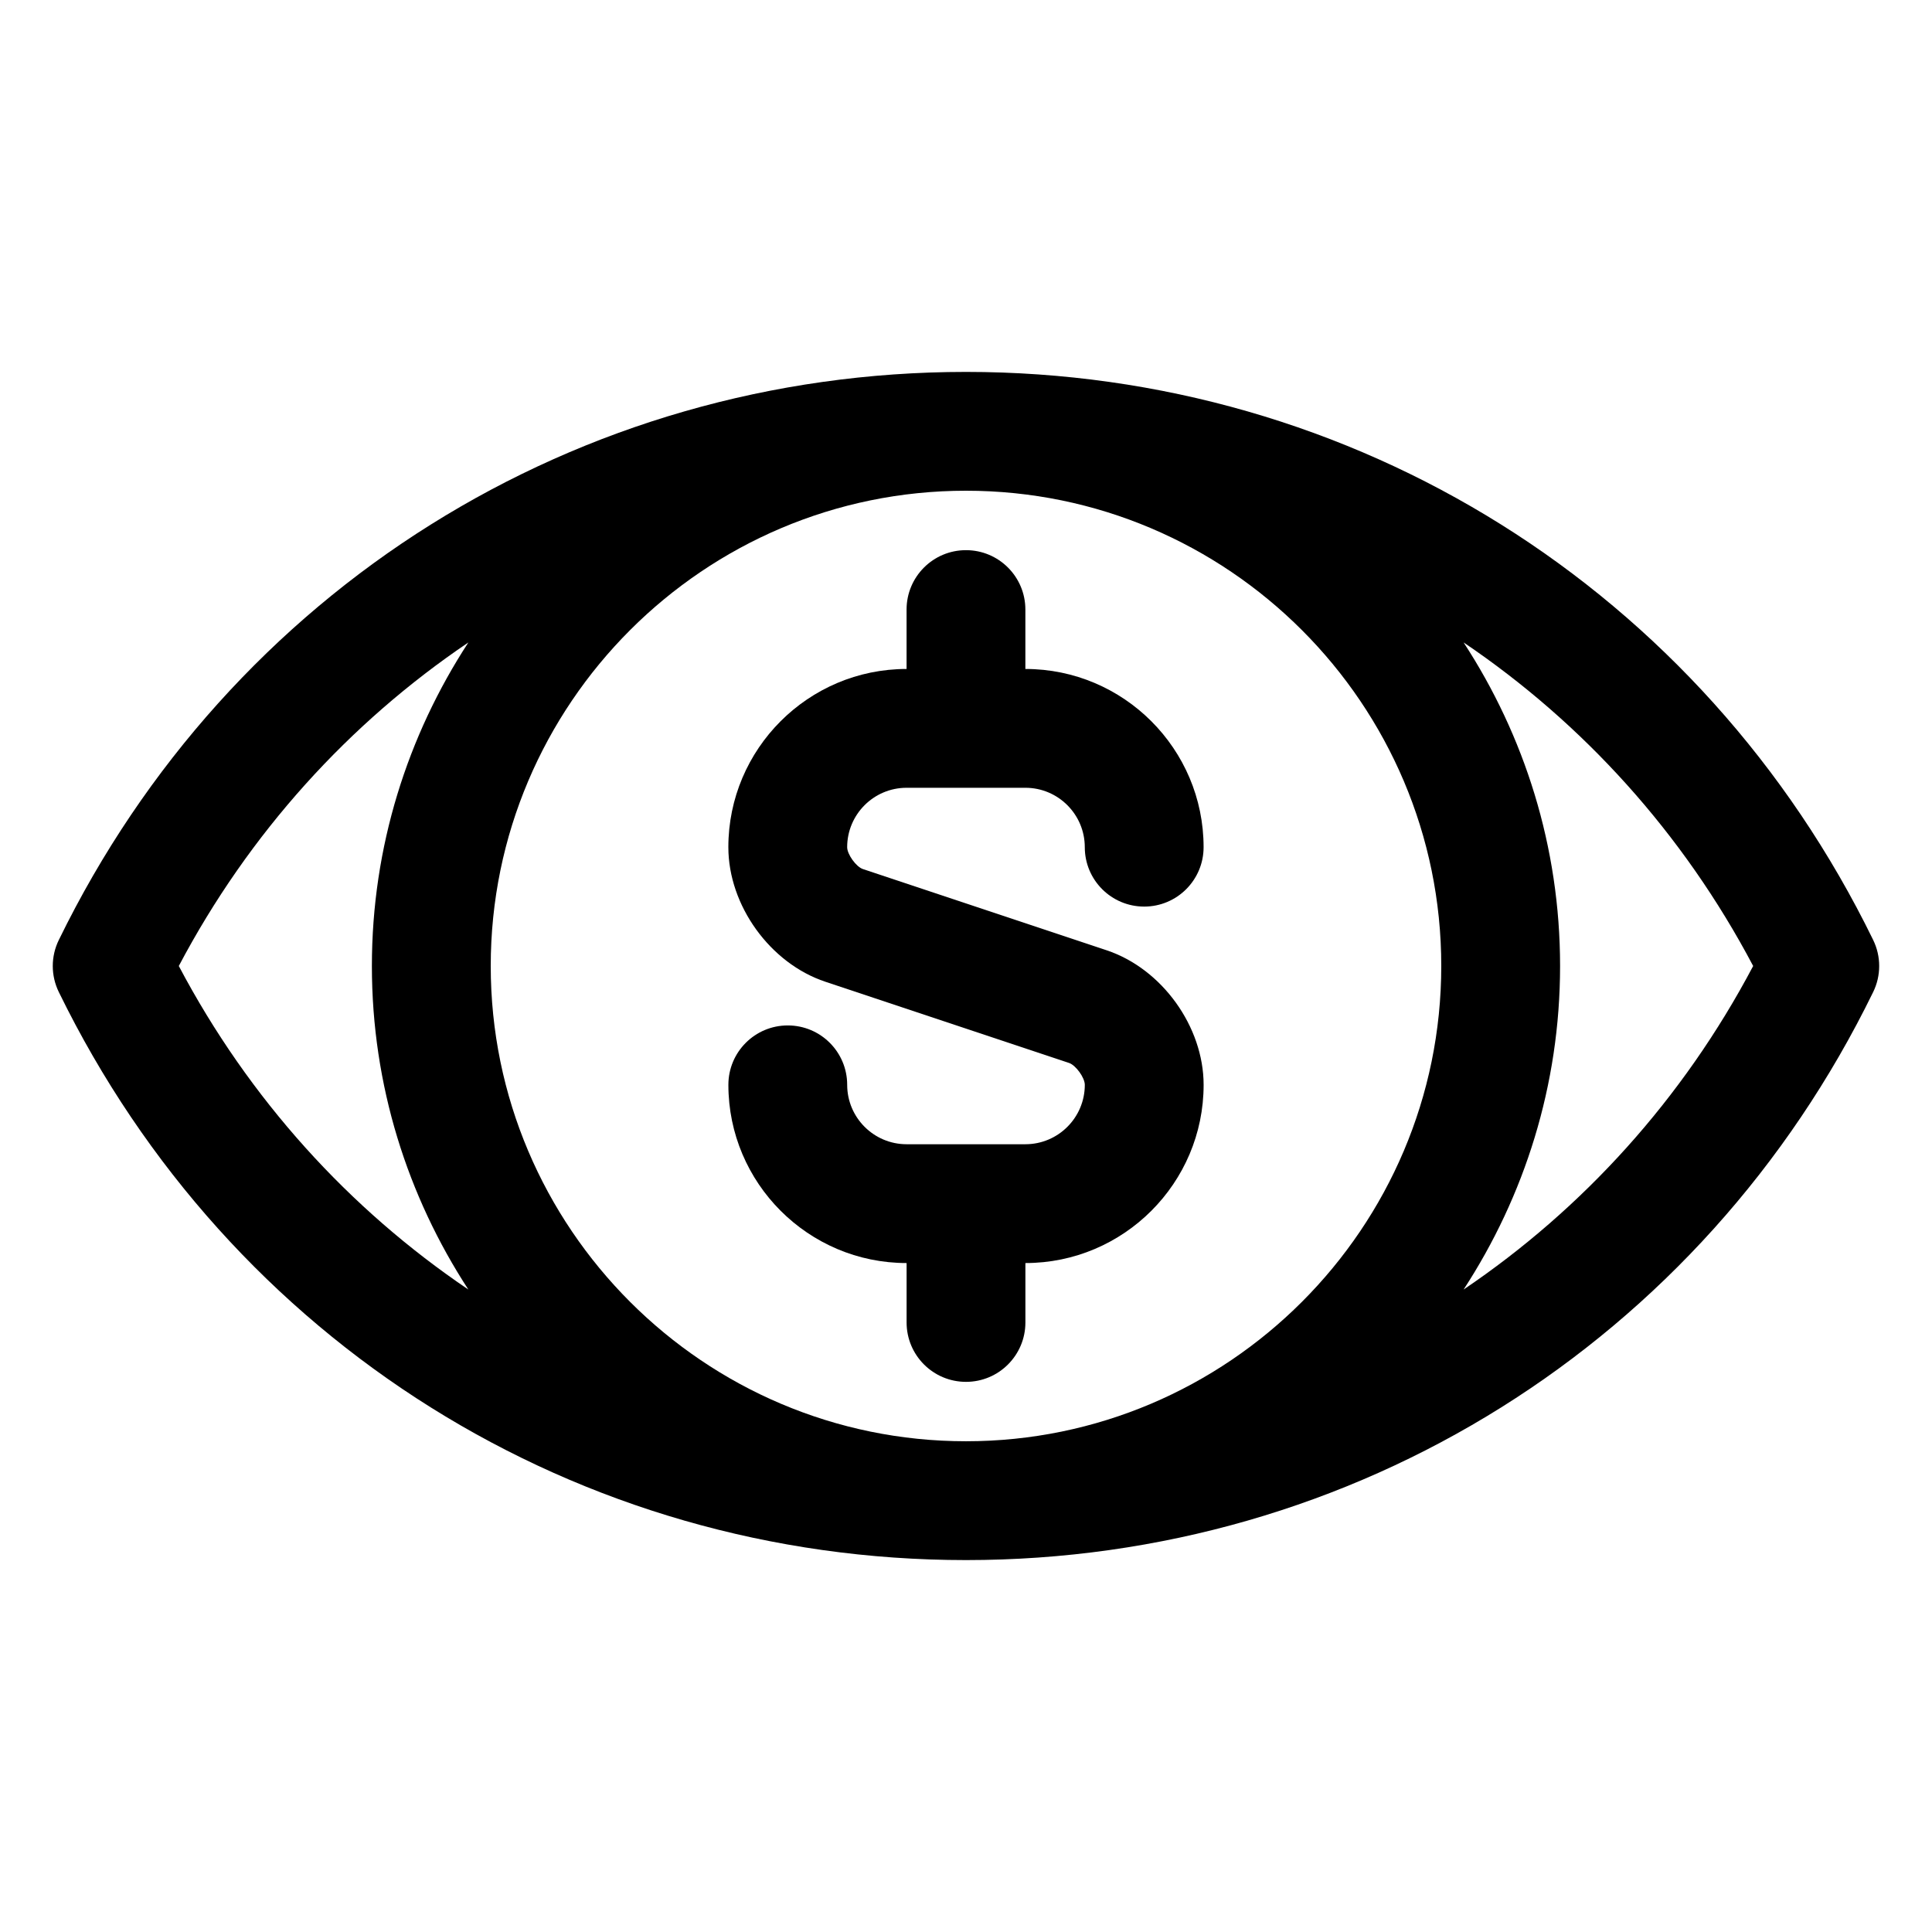 <?xml version="1.0" encoding="UTF-8"?>
<!-- The Best Svg Icon site in the world: iconSvg.co, Visit us! https://iconsvg.co -->
<svg fill="#000000" width="800px" height="800px" version="1.1" viewBox="144 144 512 512" xmlns="http://www.w3.org/2000/svg">
 <g>
  <path d="m384.25 352.77h31.488c8.691 0 15.742 7.07 15.742 15.742 0 8.691 7.039 15.742 15.742 15.742 8.707 0 15.742-7.055 15.742-15.742 0-26.039-21.191-47.23-47.23-47.23v-15.742c0-8.691-7.039-15.742-15.742-15.742-8.707 0-15.742 7.055-15.742 15.742v15.742c-26.039 0-47.23 21.191-47.23 47.23 0 15.43 11.051 30.781 25.711 35.66l64.582 21.523c1.793 0.602 4.172 3.906 4.172 5.797 0 8.676-7.055 15.742-15.742 15.742h-31.488c-8.691 0-15.742-7.07-15.742-15.742 0-8.691-7.039-15.742-15.742-15.742-8.707 0-15.742 7.055-15.742 15.742 0 26.039 21.191 47.23 47.23 47.23v15.742c0 8.691 7.039 15.742 15.742 15.742 8.707 0 15.742-7.055 15.742-15.742v-15.742c26.039 0 47.23-21.191 47.23-47.23 0-15.43-11.051-30.781-25.711-35.66l-64.582-21.523c-1.797-0.598-4.172-3.906-4.172-5.793 0-8.676 7.051-15.746 15.742-15.746z"/>
  <path d="m640.41 393.1c-45.328-92.855-137.45-150.54-240.41-150.54-102.97 0-195.09 57.688-240.41 150.54-2.141 4.359-2.141 9.445 0 13.809 45.328 92.844 137.45 150.53 240.41 150.53 102.96 0 195.09-57.688 240.41-150.54 2.125-4.344 2.125-9.445 0-13.793zm-372.29 92.641c-31.582-21.352-58.094-50.445-76.734-85.742 18.641-35.297 45.152-64.395 76.738-85.742-16.109 24.699-25.57 54.109-25.57 85.742 0 31.629 9.461 61.039 25.566 85.742zm131.88 40.207c-69.445 0-125.95-56.504-125.95-125.95 0-69.445 56.504-125.95 125.95-125.95 69.445 0 125.95 56.504 125.95 125.95-0.004 69.449-56.508 125.95-125.95 125.95zm131.87-40.207c16.105-24.703 25.566-54.113 25.566-85.742s-9.461-61.039-25.566-85.742c31.582 21.348 58.094 50.445 76.738 85.742-18.645 35.297-45.156 64.391-76.738 85.742z"/>
 </g>
</svg>